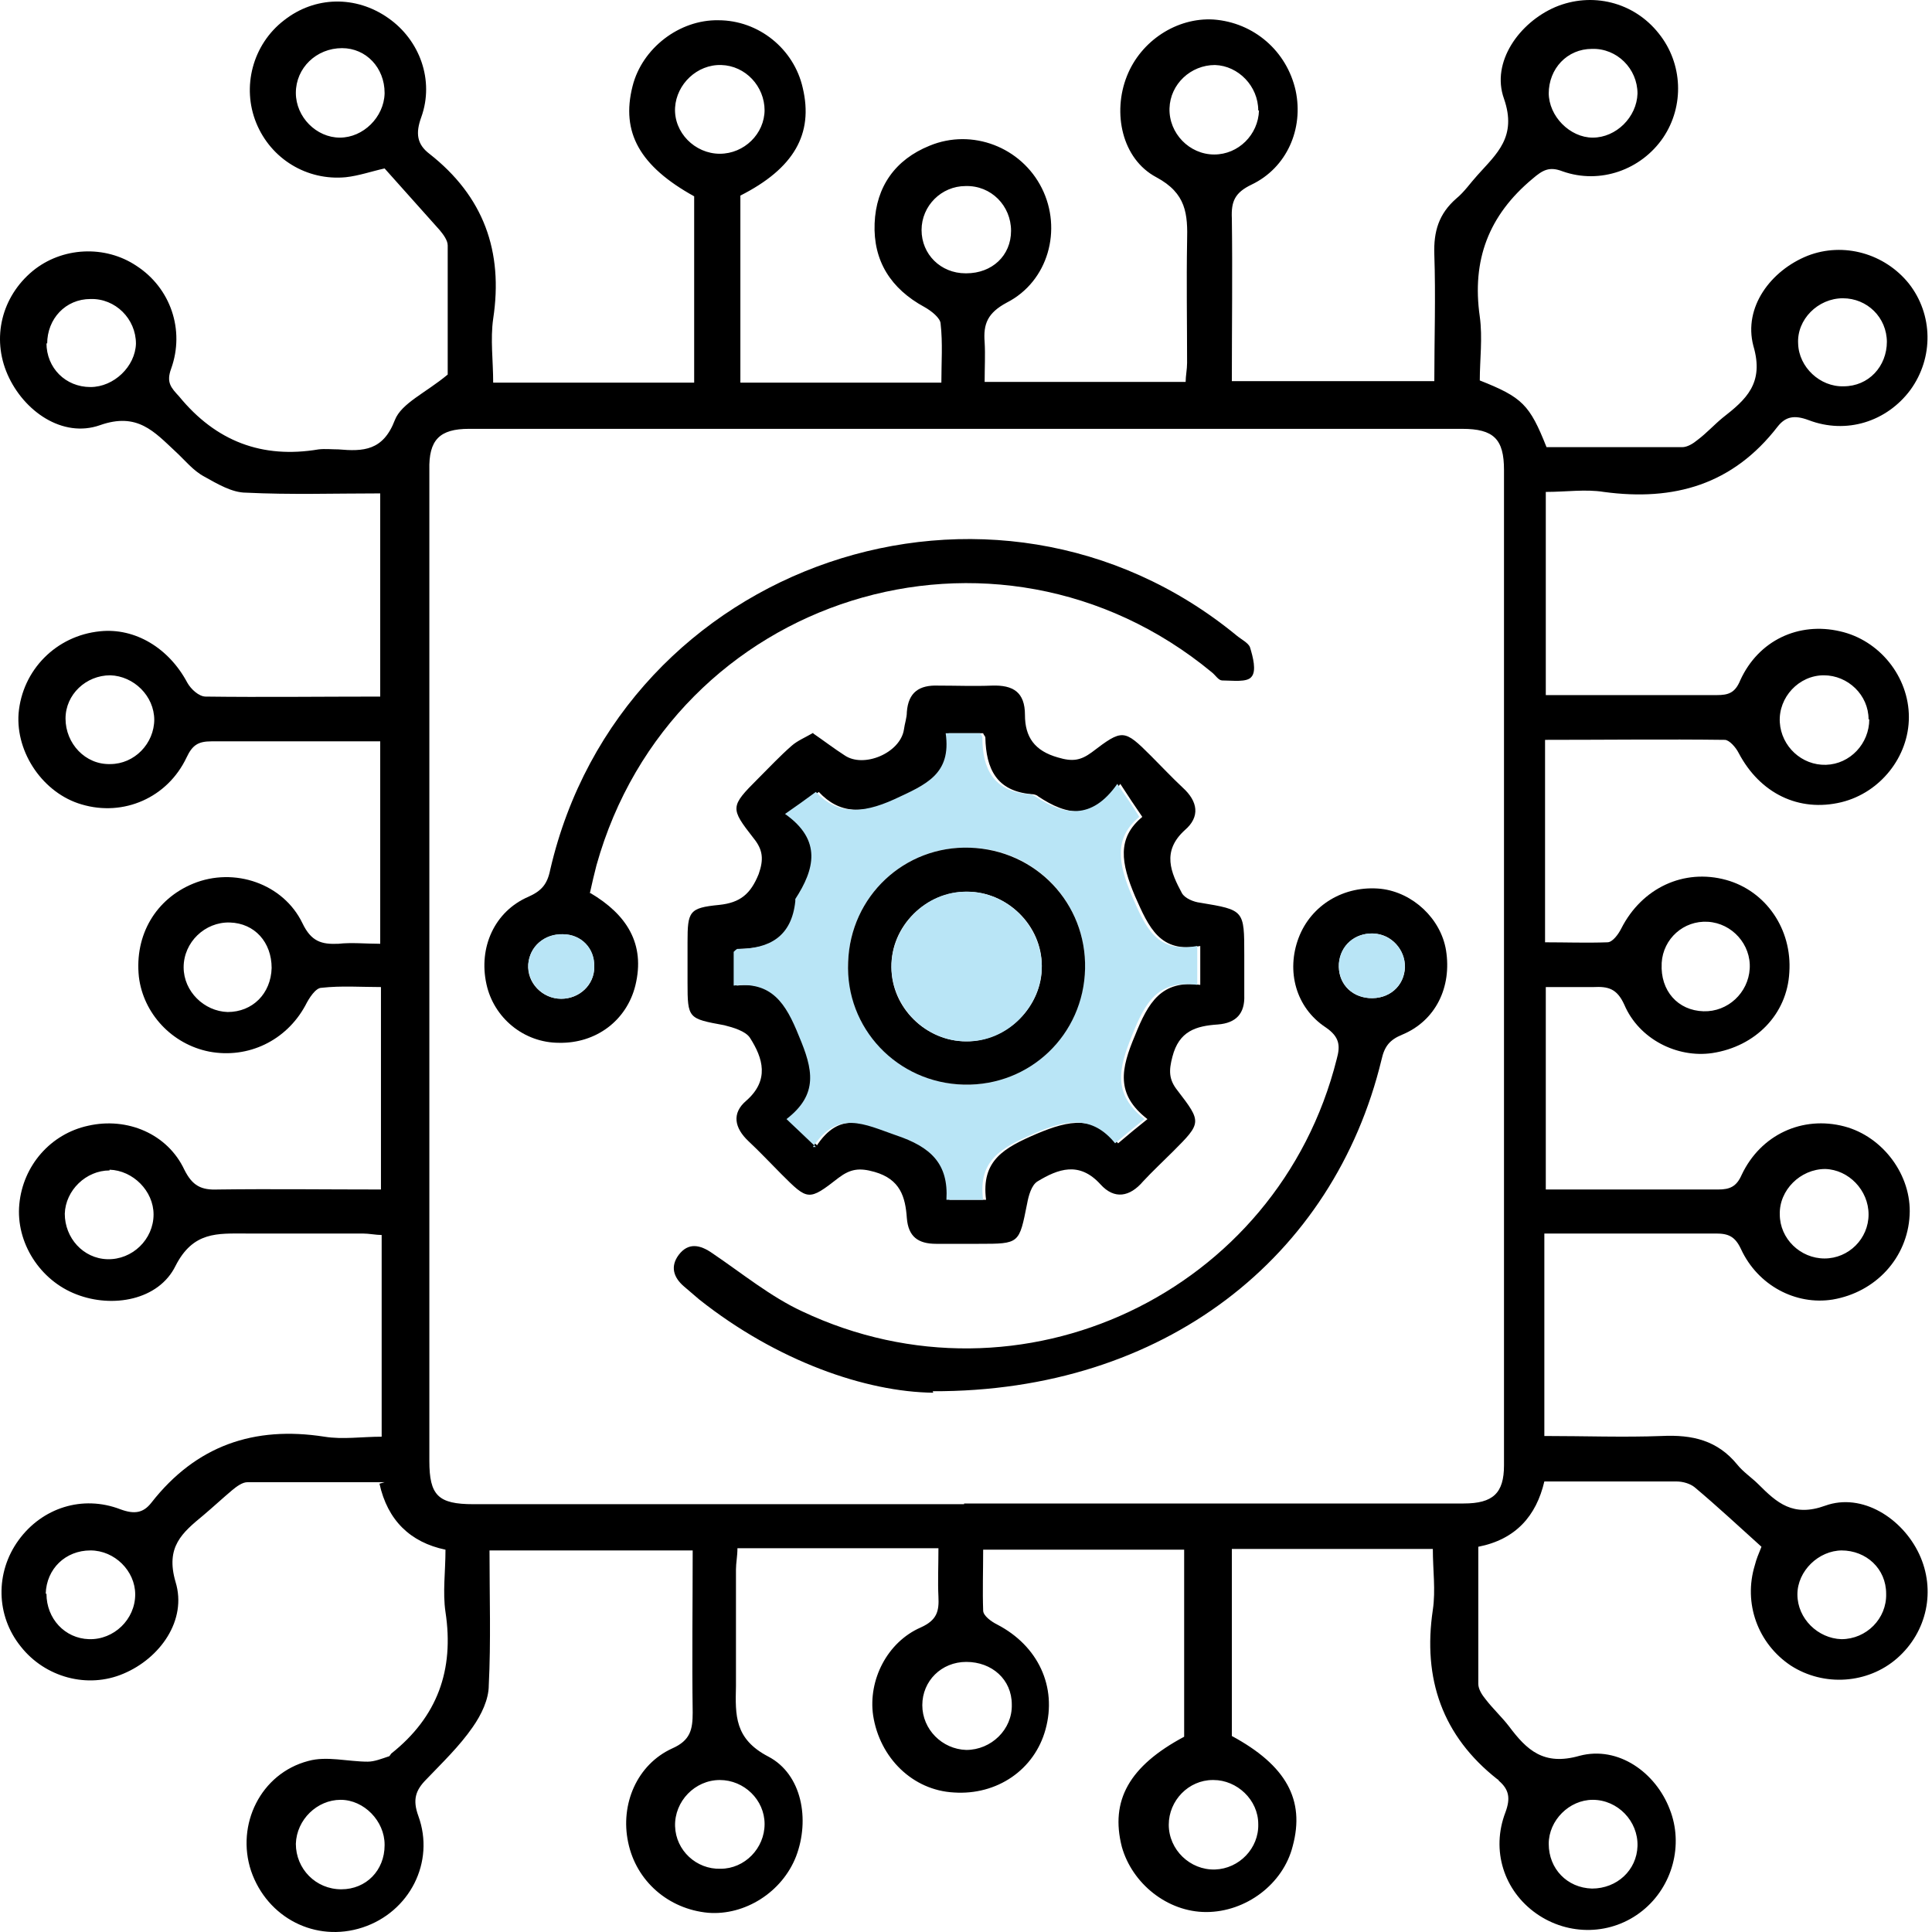 <svg width="60" height="60" viewBox="0 0 60 60" fill="none" xmlns="http://www.w3.org/2000/svg">
<path d="M11.944 46.031C10.509 46.031 9.097 46.031 7.684 46.031C7.525 46.031 7.343 46.168 7.206 46.282C6.91 46.532 6.614 46.806 6.318 47.056C5.657 47.603 5.133 48.036 5.452 49.129C5.816 50.314 4.974 51.498 3.835 51.977C2.718 52.455 1.397 52.091 0.645 51.134C-0.129 50.177 -0.152 48.833 0.577 47.831C1.306 46.828 2.559 46.418 3.743 46.874C4.176 47.033 4.45 46.988 4.7 46.669C6.09 44.892 7.889 44.277 10.076 44.618C10.646 44.71 11.238 44.618 11.853 44.618V38.354C11.671 38.354 11.466 38.308 11.261 38.308C10.054 38.308 8.846 38.308 7.639 38.308C6.75 38.308 5.999 38.24 5.452 39.311C4.928 40.381 3.493 40.632 2.377 40.199C1.238 39.766 0.486 38.582 0.6 37.397C0.714 36.19 1.579 35.21 2.741 34.96C3.948 34.686 5.201 35.21 5.725 36.326C5.976 36.828 6.249 36.964 6.773 36.941C8.436 36.919 10.099 36.941 11.831 36.941V30.654C11.215 30.654 10.6 30.608 9.985 30.677C9.803 30.677 9.598 30.996 9.484 31.224C8.892 32.317 7.707 32.886 6.5 32.659C5.338 32.431 4.45 31.474 4.313 30.335C4.176 29.037 4.837 27.92 5.999 27.442C7.274 26.918 8.801 27.442 9.393 28.672C9.666 29.242 9.985 29.333 10.509 29.31C10.919 29.264 11.352 29.31 11.808 29.31V23.023C11.079 23.023 10.304 23.023 9.552 23.023C8.55 23.023 7.548 23.023 6.568 23.023C6.158 23.023 5.976 23.136 5.794 23.524C5.201 24.777 3.835 25.369 2.536 24.982C1.351 24.64 0.486 23.387 0.577 22.157C0.691 20.813 1.739 19.742 3.106 19.605C4.199 19.491 5.247 20.129 5.816 21.2C5.93 21.405 6.181 21.633 6.386 21.633C8.163 21.656 9.963 21.633 11.808 21.633V15.323C10.395 15.323 9.006 15.368 7.639 15.3C7.206 15.3 6.75 15.027 6.34 14.799C5.999 14.617 5.748 14.297 5.452 14.024C4.791 13.409 4.267 12.794 3.106 13.204C1.944 13.614 0.736 12.771 0.235 11.632C-0.266 10.493 0.053 9.217 1.01 8.42C1.921 7.668 3.265 7.6 4.245 8.261C5.292 8.944 5.748 10.243 5.315 11.45C5.156 11.883 5.315 12.042 5.566 12.316C6.705 13.705 8.14 14.252 9.894 13.956C10.099 13.933 10.304 13.956 10.509 13.956C11.284 14.024 11.899 14.001 12.263 13.045C12.468 12.521 13.22 12.202 13.904 11.632C13.904 10.493 13.904 9.058 13.904 7.623C13.904 7.463 13.767 7.281 13.653 7.144C13.084 6.507 12.514 5.869 11.944 5.231C11.534 5.322 11.147 5.459 10.737 5.504C9.53 5.618 8.413 4.935 7.958 3.818C7.502 2.702 7.844 1.381 8.823 0.629C9.78 -0.123 11.056 -0.145 12.058 0.561C13.038 1.244 13.493 2.497 13.084 3.636C12.901 4.137 12.947 4.479 13.334 4.775C15.02 6.097 15.635 7.805 15.316 9.901C15.225 10.539 15.316 11.199 15.316 11.883H21.558V6.097C19.872 5.163 19.28 4.115 19.644 2.679C19.94 1.495 21.102 0.606 22.31 0.629C23.562 0.629 24.656 1.518 24.929 2.725C25.271 4.16 24.656 5.231 22.993 6.074V11.883H29.235C29.235 11.245 29.28 10.653 29.212 10.06C29.212 9.878 28.916 9.65 28.711 9.536C27.663 8.967 27.116 8.101 27.162 6.939C27.207 5.8 27.8 4.957 28.87 4.525C30.192 3.978 31.718 4.57 32.356 5.846C32.994 7.122 32.561 8.739 31.262 9.4C30.67 9.719 30.533 10.06 30.579 10.63C30.602 11.017 30.579 11.404 30.579 11.86H36.821C36.821 11.678 36.866 11.473 36.866 11.268C36.866 10.015 36.844 8.762 36.866 7.509C36.889 6.643 36.844 6.005 35.91 5.504C34.839 4.935 34.543 3.5 34.998 2.361C35.431 1.267 36.547 0.538 37.687 0.606C38.939 0.698 39.965 1.586 40.238 2.816C40.489 4.001 39.965 5.208 38.871 5.732C38.347 5.983 38.233 6.256 38.256 6.78C38.279 8.443 38.256 10.106 38.256 11.837H44.544C44.544 10.516 44.589 9.217 44.544 7.896C44.521 7.19 44.68 6.643 45.227 6.165C45.477 5.96 45.66 5.686 45.888 5.436C46.48 4.775 47.118 4.251 46.708 3.067C46.298 1.928 47.186 0.698 48.302 0.219C49.441 -0.259 50.74 0.06 51.514 1.039C52.266 1.973 52.312 3.295 51.651 4.274C50.968 5.276 49.692 5.732 48.53 5.322C48.12 5.163 47.915 5.276 47.596 5.55C46.229 6.689 45.705 8.078 45.956 9.833C46.047 10.493 45.956 11.177 45.956 11.815C47.277 12.338 47.505 12.566 48.029 13.887C49.419 13.887 50.831 13.887 52.243 13.887C52.403 13.887 52.585 13.774 52.722 13.66C52.995 13.455 53.246 13.181 53.496 12.976C54.225 12.407 54.795 11.906 54.453 10.744C54.134 9.536 55 8.397 56.139 7.942C57.255 7.509 58.531 7.873 59.282 8.807C60.034 9.764 60.057 11.108 59.328 12.111C58.599 13.09 57.346 13.5 56.162 13.045C55.729 12.885 55.455 12.931 55.205 13.25C53.815 15.049 51.993 15.573 49.806 15.277C49.236 15.186 48.644 15.277 48.006 15.277V21.587C48.439 21.587 48.895 21.587 49.35 21.587C50.672 21.587 51.993 21.587 53.314 21.587C53.678 21.587 53.883 21.519 54.043 21.132C54.612 19.879 55.865 19.309 57.141 19.605C58.371 19.879 59.282 21.018 59.282 22.271C59.282 23.501 58.394 24.617 57.187 24.913C55.865 25.232 54.658 24.64 53.997 23.387C53.906 23.205 53.701 22.977 53.565 22.977C51.719 22.954 49.874 22.977 47.983 22.977V29.264C48.621 29.264 49.282 29.287 49.92 29.264C50.079 29.264 50.261 29.014 50.352 28.832C50.99 27.579 52.289 26.964 53.61 27.328C54.84 27.67 55.66 28.854 55.569 30.198C55.501 31.497 54.521 32.499 53.177 32.704C52.084 32.864 50.899 32.271 50.444 31.201C50.216 30.7 49.943 30.631 49.487 30.654C49.008 30.654 48.53 30.654 48.006 30.654V36.941C48.712 36.941 49.441 36.941 50.148 36.941C51.218 36.941 52.289 36.941 53.36 36.941C53.724 36.941 53.929 36.85 54.089 36.486C54.681 35.233 55.979 34.641 57.278 34.982C58.485 35.301 59.374 36.509 59.305 37.739C59.237 39.06 58.257 40.131 56.913 40.359C55.774 40.541 54.59 39.926 54.066 38.787C53.883 38.399 53.678 38.308 53.291 38.308C51.56 38.308 49.806 38.308 47.961 38.308V44.596C49.214 44.596 50.421 44.641 51.605 44.596C52.562 44.55 53.337 44.732 53.952 45.484C54.134 45.712 54.407 45.894 54.612 46.099C55.182 46.669 55.683 47.124 56.685 46.76C57.825 46.35 59.078 47.147 59.602 48.263C60.125 49.38 59.852 50.678 58.918 51.498C58.007 52.296 56.64 52.387 55.615 51.726C54.59 51.043 54.134 49.79 54.499 48.605C54.544 48.423 54.612 48.263 54.704 48.036C54.02 47.42 53.337 46.783 52.631 46.19C52.494 46.077 52.266 46.008 52.061 46.008C50.717 46.008 49.373 46.008 47.961 46.008C47.71 47.079 47.072 47.808 45.91 48.036C45.91 49.471 45.91 50.883 45.91 52.296C45.91 52.455 46.024 52.637 46.138 52.774C46.366 53.07 46.639 53.321 46.867 53.617C47.414 54.346 47.938 54.847 49.054 54.528C50.261 54.209 51.423 55.052 51.856 56.191C52.289 57.285 51.947 58.583 51.013 59.335C50.056 60.109 48.712 60.132 47.71 59.426C46.708 58.72 46.298 57.467 46.753 56.282C46.913 55.849 46.867 55.576 46.548 55.303C46.548 55.303 46.525 55.257 46.503 55.257C44.794 53.913 44.179 52.136 44.498 49.995C44.589 49.38 44.498 48.765 44.498 48.104H38.256V53.913C39.942 54.824 40.534 55.895 40.147 57.33C39.851 58.515 38.689 59.38 37.459 59.38C36.251 59.38 35.158 58.492 34.839 57.353C34.474 55.918 35.067 54.847 36.775 53.936V48.127H30.533C30.533 48.787 30.511 49.403 30.533 50.017C30.533 50.177 30.784 50.359 30.966 50.45C32.242 51.111 32.834 52.387 32.47 53.708C32.128 54.961 30.966 55.758 29.622 55.667C28.346 55.599 27.321 54.596 27.116 53.275C26.957 52.182 27.549 50.997 28.597 50.541C29.098 50.314 29.167 50.04 29.144 49.585C29.121 49.129 29.144 48.651 29.144 48.081C28.073 48.081 27.048 48.081 26 48.081C24.952 48.081 23.973 48.081 22.902 48.081C22.902 48.332 22.856 48.537 22.856 48.742C22.856 49.949 22.856 51.157 22.856 52.364C22.834 53.275 22.811 54.004 23.859 54.551C24.907 55.098 25.157 56.51 24.724 57.649C24.291 58.765 23.13 59.494 21.991 59.403C20.761 59.289 19.758 58.424 19.508 57.216C19.257 56.032 19.781 54.801 20.874 54.3C21.444 54.05 21.512 53.708 21.512 53.184C21.489 51.521 21.512 49.858 21.512 48.15H15.202C15.202 49.585 15.248 50.974 15.179 52.341C15.179 52.774 14.951 53.252 14.678 53.64C14.268 54.232 13.744 54.733 13.243 55.257C12.901 55.599 12.81 55.895 12.992 56.396C13.516 57.831 12.719 59.38 11.261 59.859C9.803 60.337 8.3 59.563 7.798 58.105C7.32 56.669 8.095 55.075 9.575 54.688C10.145 54.528 10.805 54.71 11.421 54.71C11.626 54.71 11.853 54.619 12.058 54.551C12.104 54.551 12.127 54.483 12.149 54.46C13.585 53.321 14.109 51.863 13.835 50.063C13.744 49.448 13.835 48.81 13.835 48.127C12.742 47.899 12.036 47.215 11.785 46.077L11.944 46.031ZM29.941 46.692C35.112 46.692 40.283 46.692 45.455 46.692C46.366 46.692 46.708 46.373 46.708 45.507C46.708 35.21 46.708 24.89 46.708 14.594C46.708 13.637 46.389 13.318 45.409 13.318C35.135 13.318 24.838 13.318 14.564 13.318C13.653 13.318 13.311 13.66 13.334 14.594C13.334 24.845 13.334 35.119 13.334 45.37C13.334 46.441 13.607 46.714 14.701 46.714C19.781 46.714 24.861 46.714 29.941 46.714V46.692ZM23.745 3.431C23.745 2.679 23.152 2.042 22.401 2.019C21.649 1.996 21.011 2.611 20.965 3.34C20.92 4.115 21.581 4.775 22.355 4.775C23.107 4.775 23.745 4.16 23.745 3.408V3.431ZM39.076 3.431C39.076 2.679 38.461 2.042 37.732 2.019C36.98 2.019 36.343 2.611 36.32 3.363C36.297 4.137 36.935 4.798 37.709 4.798C38.461 4.798 39.076 4.183 39.099 3.431H39.076ZM56.663 39.083C57.414 39.083 58.03 38.468 58.03 37.716C58.03 36.964 57.414 36.326 56.685 36.304C55.911 36.304 55.25 36.964 55.273 37.716C55.273 38.468 55.911 39.083 56.663 39.083ZM4.791 22.362C4.791 21.61 4.153 20.995 3.424 20.972C2.673 20.972 2.035 21.565 2.035 22.316C2.035 23.091 2.65 23.752 3.424 23.729C4.176 23.729 4.791 23.091 4.791 22.339V22.362ZM58.03 22.339C58.03 21.587 57.392 20.972 56.64 20.972C55.865 20.972 55.228 21.656 55.273 22.43C55.319 23.182 55.957 23.774 56.708 23.752C57.46 23.729 58.052 23.091 58.052 22.339H58.03ZM8.436 30.062C8.436 29.264 7.912 28.672 7.138 28.649C6.363 28.627 5.703 29.264 5.703 30.039C5.703 30.791 6.34 31.406 7.069 31.429C7.844 31.429 8.413 30.859 8.436 30.062ZM51.605 29.925C51.56 30.768 52.107 31.383 52.904 31.406C53.656 31.429 54.294 30.836 54.339 30.084C54.385 29.333 53.792 28.672 53.041 28.627C52.289 28.581 51.651 29.151 51.605 29.902V29.925ZM30.009 51.612C29.235 51.612 28.643 52.205 28.643 52.956C28.643 53.708 29.258 54.323 30.009 54.346C30.784 54.346 31.445 53.708 31.422 52.934C31.422 52.159 30.807 51.612 30.009 51.612ZM23.745 56.647C23.745 55.895 23.107 55.28 22.355 55.28C21.581 55.28 20.943 55.941 20.965 56.715C20.988 57.467 21.626 58.059 22.378 58.036C23.13 58.036 23.745 57.398 23.745 56.647ZM37.664 55.28C36.912 55.28 36.297 55.918 36.297 56.669C36.297 57.444 36.958 58.082 37.732 58.059C38.484 58.036 39.099 57.398 39.076 56.647C39.076 55.895 38.416 55.28 37.687 55.28H37.664ZM11.944 2.884C11.944 2.11 11.375 1.495 10.623 1.495C9.826 1.495 9.188 2.11 9.188 2.884C9.188 3.636 9.826 4.274 10.555 4.274C11.284 4.274 11.922 3.636 11.944 2.907V2.884ZM48.097 2.884C48.097 3.613 48.758 4.274 49.464 4.274C50.193 4.274 50.831 3.636 50.854 2.907C50.854 2.133 50.216 1.495 49.441 1.518C48.667 1.518 48.097 2.133 48.097 2.907V2.884ZM30.009 8.488C30.807 8.488 31.399 7.942 31.399 7.167C31.399 6.393 30.784 5.755 29.987 5.778C29.235 5.778 28.62 6.393 28.62 7.144C28.62 7.896 29.212 8.488 29.987 8.488H30.009ZM3.402 36.349C2.673 36.349 2.035 36.964 2.012 37.693C2.012 38.445 2.582 39.083 3.333 39.106C4.108 39.128 4.769 38.491 4.769 37.716C4.769 36.987 4.131 36.349 3.402 36.326V36.349ZM58.599 10.63C58.599 9.855 57.984 9.263 57.232 9.263C56.458 9.263 55.797 9.924 55.843 10.675C55.865 11.404 56.526 12.02 57.255 11.997C58.03 11.997 58.599 11.382 58.599 10.607V10.63ZM1.443 49.494C1.443 50.268 2.012 50.883 2.764 50.906C3.538 50.929 4.199 50.291 4.199 49.516C4.199 48.787 3.561 48.15 2.809 48.15C2.035 48.15 1.443 48.719 1.42 49.494H1.443ZM57.209 48.15C56.48 48.15 55.82 48.787 55.82 49.516C55.82 50.268 56.458 50.883 57.187 50.906C57.961 50.906 58.599 50.268 58.576 49.494C58.576 48.719 57.961 48.15 57.187 48.15H57.209ZM11.944 57.285C11.944 56.556 11.307 55.895 10.578 55.895C9.849 55.895 9.211 56.51 9.188 57.262C9.188 58.036 9.803 58.674 10.6 58.674C11.375 58.674 11.944 58.082 11.944 57.307V57.285ZM49.441 58.651C50.216 58.651 50.831 58.082 50.854 57.33C50.877 56.556 50.239 55.895 49.464 55.895C48.735 55.895 48.097 56.533 48.097 57.262C48.097 58.036 48.667 58.629 49.441 58.651ZM1.443 10.653C1.443 11.427 2.035 12.02 2.809 12.02C3.538 12.02 4.199 11.382 4.222 10.675C4.222 9.901 3.584 9.263 2.809 9.286C2.035 9.286 1.465 9.901 1.465 10.675L1.443 10.653Z" fill="black"/>
<path d="M25.247 22.772C25.611 23.023 25.908 23.251 26.227 23.456C26.819 23.866 27.958 23.387 28.072 22.658C28.095 22.476 28.163 22.294 28.163 22.112C28.209 21.497 28.55 21.269 29.142 21.292C29.689 21.292 30.259 21.314 30.805 21.292C31.466 21.269 31.831 21.497 31.831 22.203C31.831 22.886 32.127 23.319 32.856 23.524C33.311 23.661 33.562 23.615 33.904 23.365C34.861 22.636 34.906 22.636 35.749 23.479C36.068 23.797 36.387 24.139 36.728 24.458C37.207 24.891 37.275 25.369 36.797 25.779C36.068 26.44 36.364 27.101 36.706 27.738C36.797 27.898 37.07 28.012 37.275 28.035C38.642 28.262 38.642 28.262 38.642 29.652C38.642 30.062 38.642 30.495 38.642 30.905C38.665 31.474 38.392 31.771 37.822 31.816C37.139 31.862 36.615 32.021 36.41 32.819C36.296 33.251 36.296 33.525 36.569 33.867C37.321 34.846 37.321 34.869 36.432 35.757C36.113 36.076 35.794 36.372 35.498 36.691C35.088 37.17 34.61 37.261 34.177 36.782C33.516 36.053 32.856 36.304 32.218 36.691C32.036 36.805 31.945 37.124 31.899 37.375C31.648 38.628 31.671 38.628 30.395 38.628C29.963 38.628 29.507 38.628 29.074 38.628C28.505 38.628 28.209 38.4 28.163 37.83C28.117 37.17 27.958 36.623 27.161 36.395C26.682 36.258 26.409 36.304 26.044 36.577C25.11 37.306 25.088 37.284 24.267 36.464C23.926 36.122 23.584 35.757 23.242 35.438C22.809 35.028 22.718 34.573 23.174 34.185C23.903 33.547 23.698 32.864 23.288 32.226C23.151 32.021 22.764 31.907 22.491 31.839C21.374 31.634 21.352 31.634 21.352 30.518C21.352 30.108 21.352 29.675 21.352 29.265C21.352 28.308 21.397 28.194 22.331 28.103C22.992 28.035 23.311 27.761 23.561 27.146C23.721 26.691 23.698 26.394 23.402 26.03C22.673 25.096 22.673 25.05 23.538 24.185C23.88 23.843 24.222 23.479 24.586 23.16C24.769 23 24.997 22.909 25.27 22.75L25.247 22.772ZM25.338 35.621C26.09 34.436 26.91 34.914 27.912 35.256C29.006 35.621 29.553 36.145 29.484 37.261H30.623C30.464 36.031 31.193 35.643 32.195 35.211C33.22 34.778 33.995 34.641 34.724 35.507C35.043 35.233 35.293 35.028 35.635 34.755C34.633 33.98 34.815 33.183 35.248 32.158C35.658 31.133 36.068 30.427 37.275 30.586V29.379C36.022 29.607 35.681 28.809 35.248 27.83C34.815 26.805 34.678 26.03 35.475 25.369C35.225 25.005 35.043 24.732 34.792 24.344C33.972 25.506 33.129 25.324 32.241 24.732C32.195 24.686 32.104 24.663 32.036 24.663C30.942 24.572 30.623 23.866 30.601 22.909C30.601 22.863 30.555 22.841 30.532 22.772H29.462C29.621 24.048 28.824 24.367 27.867 24.823C26.819 25.301 26.067 25.278 25.429 24.595C25.088 24.845 24.814 25.028 24.473 25.278C25.611 26.098 25.361 26.987 24.791 27.921C24.791 27.921 24.791 27.966 24.791 27.989C24.677 29.083 23.994 29.447 22.992 29.47C22.946 29.47 22.923 29.515 22.878 29.561V30.609C24.085 30.472 24.495 31.156 24.905 32.181C25.315 33.206 25.52 33.98 24.518 34.755C24.837 35.051 25.065 35.279 25.429 35.621H25.338Z" fill="black"/>
<path d="M18.341 27.738C19.458 28.399 20.05 29.31 19.731 30.608C19.458 31.702 18.501 32.408 17.362 32.385C16.268 32.385 15.334 31.611 15.107 30.563C14.856 29.424 15.357 28.307 16.405 27.852C16.815 27.67 16.997 27.465 17.088 27.009C19.298 17.464 30.848 13.523 38.411 19.742C38.548 19.856 38.776 19.97 38.821 20.106C38.912 20.403 39.026 20.835 38.867 21.018C38.73 21.2 38.275 21.132 37.956 21.132C37.842 21.132 37.751 20.972 37.637 20.881C30.939 15.345 20.87 18.489 18.524 26.872C18.455 27.146 18.387 27.419 18.319 27.738H18.341ZM18.455 30.016C18.455 29.447 18.045 29.014 17.476 29.014C16.906 29.014 16.451 29.378 16.405 29.948C16.36 30.517 16.838 31.018 17.43 31.018C18 31.018 18.455 30.585 18.455 30.039V30.016Z" fill="black"/>
<path d="M28.985 43.252C26.889 43.229 24.132 42.272 21.718 40.359C21.558 40.222 21.399 40.085 21.239 39.949C20.92 39.675 20.806 39.334 21.08 38.969C21.376 38.582 21.74 38.65 22.128 38.924C23.039 39.539 23.927 40.268 24.907 40.723C31.695 43.935 39.691 40.154 41.514 32.887C41.628 32.477 41.605 32.203 41.172 31.907C40.238 31.292 39.942 30.153 40.329 29.128C40.717 28.103 41.742 27.488 42.881 27.602C43.883 27.715 44.749 28.536 44.908 29.515C45.09 30.654 44.589 31.702 43.541 32.135C43.154 32.294 42.995 32.499 42.904 32.91C41.423 39.038 36.16 43.229 28.962 43.206L28.985 43.252ZM42.516 30.996C43.131 31.041 43.61 30.631 43.633 30.039C43.633 29.492 43.222 29.014 42.653 28.991C42.084 28.968 41.628 29.356 41.582 29.925C41.537 30.495 41.924 30.95 42.516 30.996Z" fill="black"/>
<path d="M25.337 35.62C24.972 35.278 24.744 35.05 24.425 34.754C25.428 33.98 25.245 33.205 24.813 32.18C24.403 31.155 23.97 30.472 22.785 30.608V29.56C22.785 29.56 22.876 29.469 22.899 29.469C23.901 29.469 24.585 29.082 24.699 27.988C24.699 27.988 24.699 27.943 24.699 27.92C25.291 27.009 25.542 26.098 24.38 25.278C24.744 25.027 24.995 24.845 25.337 24.594C25.974 25.278 26.726 25.3 27.774 24.822C28.754 24.366 29.551 24.047 29.369 22.772H30.439C30.439 22.772 30.508 22.863 30.508 22.908C30.508 23.865 30.849 24.571 31.943 24.663C32.011 24.663 32.08 24.685 32.148 24.731C33.036 25.323 33.902 25.483 34.699 24.344C34.95 24.708 35.155 25.004 35.383 25.369C34.586 26.029 34.722 26.804 35.155 27.829C35.588 28.831 35.93 29.606 37.182 29.378V30.585C35.952 30.426 35.565 31.132 35.155 32.157C34.745 33.182 34.54 33.957 35.542 34.754C35.201 35.028 34.95 35.233 34.631 35.506C33.925 34.64 33.128 34.754 32.102 35.21C31.1 35.643 30.371 36.03 30.531 37.26H29.392C29.46 36.144 28.913 35.62 27.82 35.255C26.84 34.914 26.02 34.458 25.245 35.62H25.337ZM30.12 26.326C28.093 26.257 26.407 27.829 26.339 29.879C26.271 31.93 27.888 33.638 29.938 33.684C31.966 33.729 33.629 32.135 33.697 30.084C33.743 28.057 32.171 26.371 30.12 26.326Z" fill="#B9E5F6"/>
<path d="M18.455 30.038C18.455 30.585 17.977 31.018 17.43 31.018C16.838 31.018 16.382 30.516 16.405 29.947C16.451 29.4 16.906 28.99 17.476 29.013C18.068 29.013 18.478 29.468 18.455 30.015V30.038Z" fill="#B9E5F6"/>
<path d="M42.513 30.995C41.944 30.95 41.556 30.517 41.579 29.925C41.625 29.355 42.08 28.968 42.65 28.991C43.197 29.013 43.652 29.492 43.629 30.038C43.607 30.631 43.128 31.041 42.513 30.995Z" fill="#B9E5F6"/>
<path d="M30.121 26.326C32.171 26.394 33.743 28.057 33.698 30.084C33.652 32.135 31.989 33.729 29.939 33.684C27.866 33.638 26.248 31.93 26.34 29.879C26.408 27.829 28.094 26.257 30.121 26.326ZM32.354 29.993C32.354 28.74 31.283 27.692 30.03 27.692C28.754 27.692 27.661 28.763 27.684 30.039C27.684 31.292 28.754 32.34 30.007 32.34C31.283 32.34 32.377 31.246 32.354 29.993Z" fill="black"/>
<path d="M32.354 29.994C32.354 31.27 31.283 32.363 30.007 32.34C28.754 32.34 27.706 31.292 27.684 30.039C27.684 28.764 28.754 27.67 30.03 27.693C31.283 27.693 32.331 28.741 32.354 29.994Z" fill="#B9E5F6"/>
</svg>

